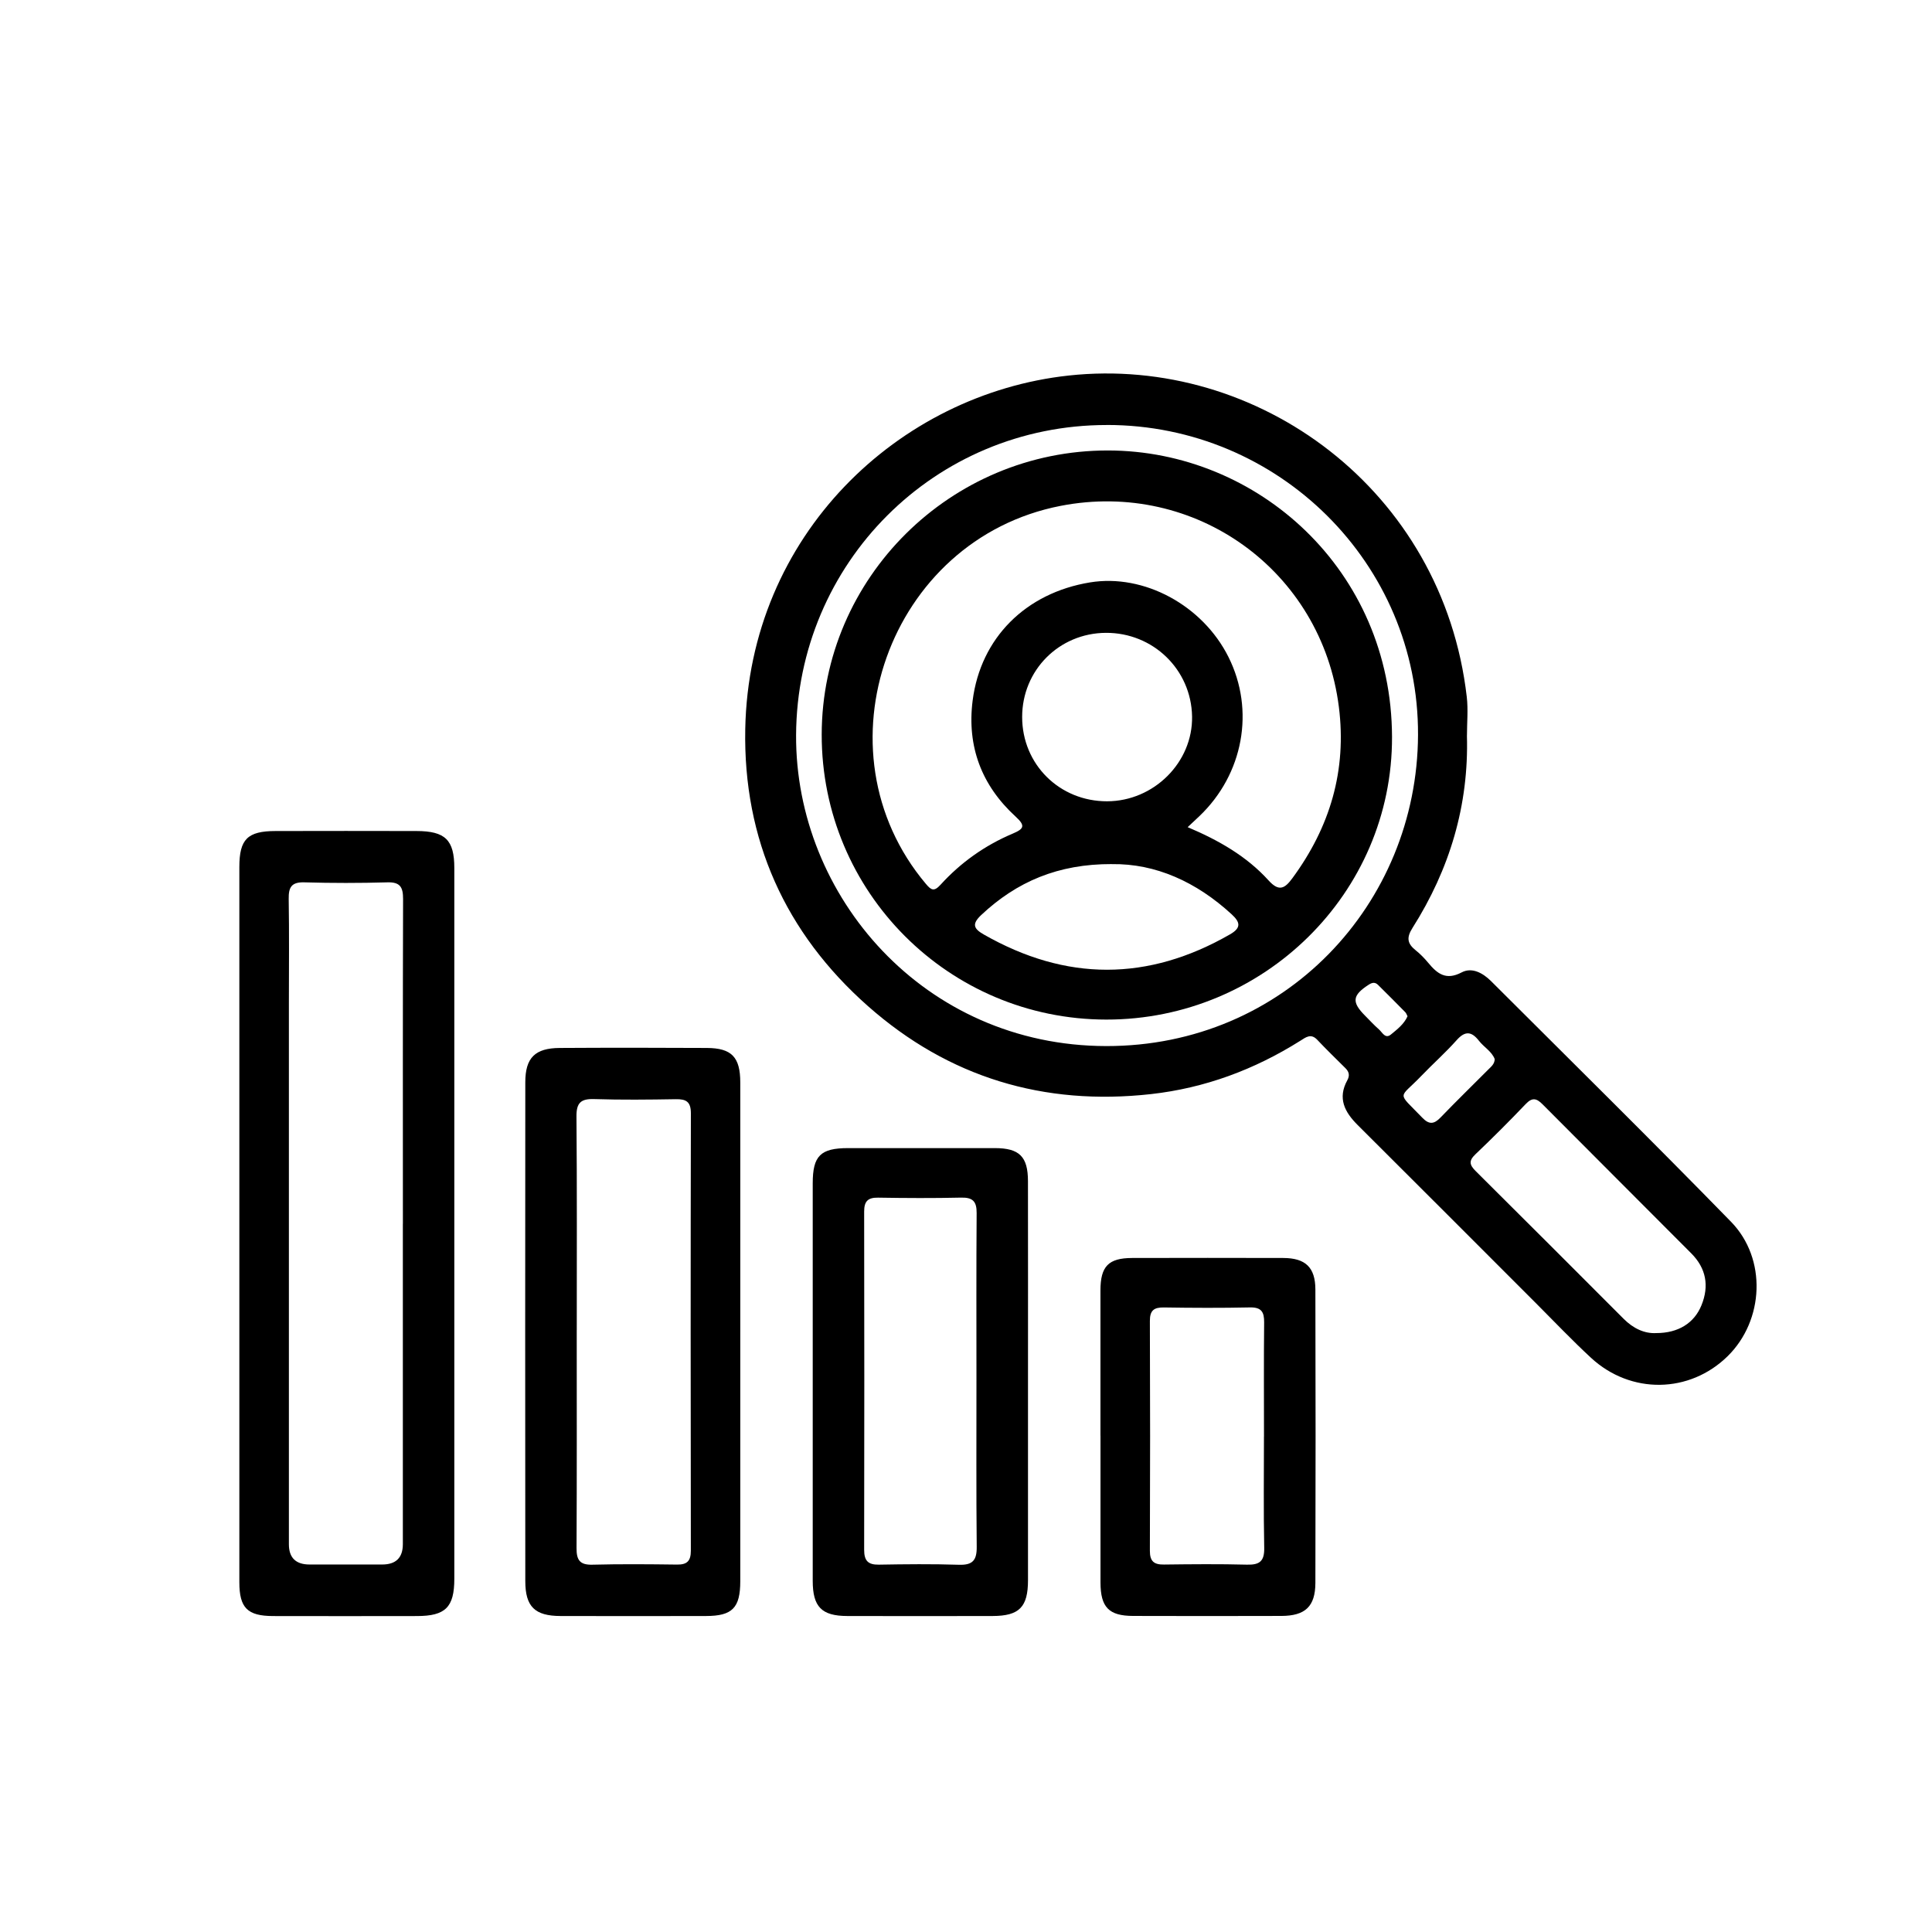 <?xml version="1.0" encoding="UTF-8"?>
<svg id="Layer_1" data-name="Layer 1" xmlns="http://www.w3.org/2000/svg" viewBox="0 0 512 512">
  <path d="m388.75,194.91c.53,18.48-4.57,35.45-14.42,50.99-1.65,2.6-1.38,4.15.82,5.92,1.22.98,2.34,2.12,3.34,3.33,2.39,2.88,4.7,4.74,8.85,2.55,2.76-1.46,5.66.17,7.81,2.31,21.24,21.21,42.63,42.28,63.59,63.77,9.56,9.8,8.75,26.13-.87,35.6-10.09,9.93-25.68,10.21-36.24.45-5-4.62-9.7-9.58-14.52-14.4-15.76-15.75-31.49-31.54-47.29-47.26-3.47-3.45-5.4-7.11-2.77-11.89.68-1.23.49-2.22-.47-3.18-2.51-2.5-5.06-4.96-7.48-7.53-1.67-1.78-3-.71-4.47.22-12.16,7.66-25.31,12.56-39.63,14.16-28.39,3.16-53.6-4.43-74.97-23.31-21.95-19.39-33.09-44.2-32.53-73.44.99-51.4,40.63-88.78,85.71-93.68,50.1-5.44,99.18,30.28,105.5,85.17.39,3.36.05,6.81.05,10.21Zm-95.42-82.28c-45.65,0-82.11,36.59-82.36,82.16-.23,42.67,33.88,82.36,82.19,82.43,47.24.07,82.44-37.64,82.63-82.47.19-45.36-36.93-82.14-82.46-82.13Zm145.59,240.65c5.86,0,10.07-2.65,11.99-7.38,2.09-5.14,1.22-9.8-2.69-13.73-13.12-13.19-26.31-26.31-39.42-39.51-1.63-1.65-2.76-1.87-4.47-.08-4.34,4.55-8.79,9-13.34,13.33-1.81,1.72-1.56,2.81.09,4.45,13.11,13.01,26.16,26.09,39.22,39.16,2.54,2.54,5.51,3.94,8.63,3.76Zm-42.8-72.59c-.77-2.05-2.85-3.16-4.19-4.88-1.95-2.49-3.66-2.69-5.91-.15-2.94,3.31-6.28,6.26-9.35,9.46-6.01,6.29-6.6,3.94.25,11.08,1.79,1.86,3.09,1.77,4.83-.04,4.16-4.32,8.47-8.51,12.7-12.76.72-.73,1.6-1.38,1.67-2.71Zm-23.11-11.37c-.22-.41-.34-.82-.6-1.08-2.39-2.43-4.79-4.84-7.21-7.23-.76-.75-1.49-.68-2.44-.08-4.39,2.83-4.63,4.61-.96,8.28,1.2,1.2,2.35,2.47,3.63,3.59.89.78,1.67,2.59,3.16,1.37,1.67-1.37,3.48-2.75,4.42-4.85Z"/>
  <path d="m63.43,324.15c0-31.46,0-62.91,0-94.37,0-7.38,2.15-9.54,9.61-9.55,12.45-.03,24.9-.03,37.35,0,7.6.02,10.01,2.34,10.01,9.82.02,62.78.02,125.56,0,188.34,0,7.57-2.37,9.87-9.9,9.88-12.71.02-25.43.03-38.14,0-6.79-.02-8.93-2.17-8.93-8.96-.01-31.72,0-63.43,0-95.15Zm43.34.17c0-28.7-.04-57.39.05-86.09,0-3.11-.76-4.5-4.16-4.4-7.33.21-14.68.21-22.01,0-3.41-.1-4.19,1.3-4.14,4.41.15,9.17.05,18.34.05,27.52,0,47.83,0,95.66,0,143.48q0,5.36,5.46,5.37c6.42,0,12.84,0,19.26,0q5.46,0,5.48-5.37c0-28.3,0-56.61,0-84.91Z"/>
  <path d="m196.18,352.93c0,22.03,0,44.06,0,66.1,0,7.07-2.1,9.22-9.08,9.23-12.85.03-25.7.03-38.56,0-6.78-.02-9.33-2.45-9.33-9.25-.04-44.06-.04-88.13,0-132.19,0-6.52,2.59-9.06,9.14-9.1,12.98-.08,25.97-.07,38.95,0,6.61.03,8.87,2.43,8.88,9.12.01,22.03,0,44.06,0,66.1Zm-43.34-.42c0,19.25.05,38.51-.05,57.76-.02,3.16.87,4.48,4.21,4.39,7.46-.19,14.93-.13,22.4-.03,2.68.04,3.68-.94,3.68-3.68-.06-38.64-.07-77.28.01-115.92,0-3.05-1.23-3.78-3.99-3.73-7.2.12-14.41.2-21.61-.03-3.57-.12-4.76.98-4.72,4.65.16,18.86.08,37.72.08,56.58Z"/>
  <path d="m272.43,366.48c0,17.43,0,34.86,0,52.28,0,7.13-2.31,9.48-9.37,9.5-12.84.03-25.68.03-38.53,0-6.79-.02-9.15-2.43-9.15-9.31-.01-35.12-.01-70.24,0-105.36,0-7.29,2.06-9.32,9.36-9.33,12.97-.01,25.95-.02,38.92,0,6.49.01,8.75,2.25,8.76,8.75.03,17.82.01,35.64.01,53.46Zm-13.66-.6c0-14.81-.06-29.62.05-44.42.02-3.07-1.02-4.15-4.11-4.08-7.33.17-14.68.13-22.01.01-2.73-.04-3.69.98-3.69,3.68.05,29.88.06,59.76,0,89.64,0,2.86.99,3.99,3.89,3.94,7.07-.12,14.16-.2,21.23.03,3.65.12,4.75-1.2,4.71-4.77-.15-14.68-.06-29.35-.07-44.03Z"/>
  <path d="m291.63,380.5c0-12.84-.01-25.67,0-38.51,0-6.4,2.12-8.59,8.38-8.61,13.36-.04,26.72-.03,40.08,0,5.85.02,8.48,2.47,8.5,8.32.07,25.93.07,51.87,0,77.8-.02,6.24-2.71,8.72-9.01,8.74-13.1.04-26.2.04-39.29,0-6.44-.02-8.63-2.29-8.65-8.85-.02-12.97,0-25.93,0-38.9Zm43.34.22c0-10.09-.07-20.18.04-30.26.03-2.78-.73-4.04-3.76-3.98-7.6.16-15.2.13-22.79.01-2.65-.04-3.74.77-3.73,3.58.08,20.31.08,40.61,0,60.92-.01,2.78,1.1,3.67,3.73,3.63,7.34-.09,14.68-.16,22.01.03,3.38.09,4.63-.95,4.56-4.46-.2-9.82-.07-19.65-.07-29.48Z"/>
  <path d="m293.22,270.2c-41.77-.02-75.52-33.8-75.46-75.55.06-41.49,34.16-75.31,75.88-75.27,39.62.04,75.12,31.64,75.26,75.88.14,41.49-34.09,74.96-75.69,74.94Zm21.51-51c8.26,3.49,15.66,7.73,21.46,14.13,2.77,3.06,4.3,2.13,6.3-.59,9.99-13.57,14.45-28.58,12.32-45.43-4.56-36.04-38-60.2-73.74-53.25-45.57,8.86-65.49,64.81-35.7,100.18,1.39,1.65,2.15,2.13,3.87.24,5.35-5.89,11.76-10.44,19.09-13.54,3.07-1.3,3.48-2.1.8-4.55-8.99-8.24-12.92-18.57-11.37-30.74,2.11-16.58,14.06-28.52,31.12-31.31,14.26-2.33,29.8,6.04,36.67,19.76,7.07,14.12,3.97,31.07-7.72,42.21-.92.88-1.86,1.75-3.09,2.9Zm-21.33-6.85c12.41-.03,22.74-10.36,22.51-22.5-.23-12.43-10.35-22.22-22.87-22.14-12.38.08-22.16,9.91-22.16,22.3,0,12.55,9.9,22.37,22.53,22.34Zm1.27,16.64c-14.27-.05-25.25,4.67-34.65,13.51-2.59,2.44-1.93,3.65.71,5.16,21.78,12.43,43.49,12.47,65.26-.06,3.03-1.75,2.66-3.23.4-5.31-9.35-8.6-20.16-13.46-31.72-13.29Z"/>
</svg>